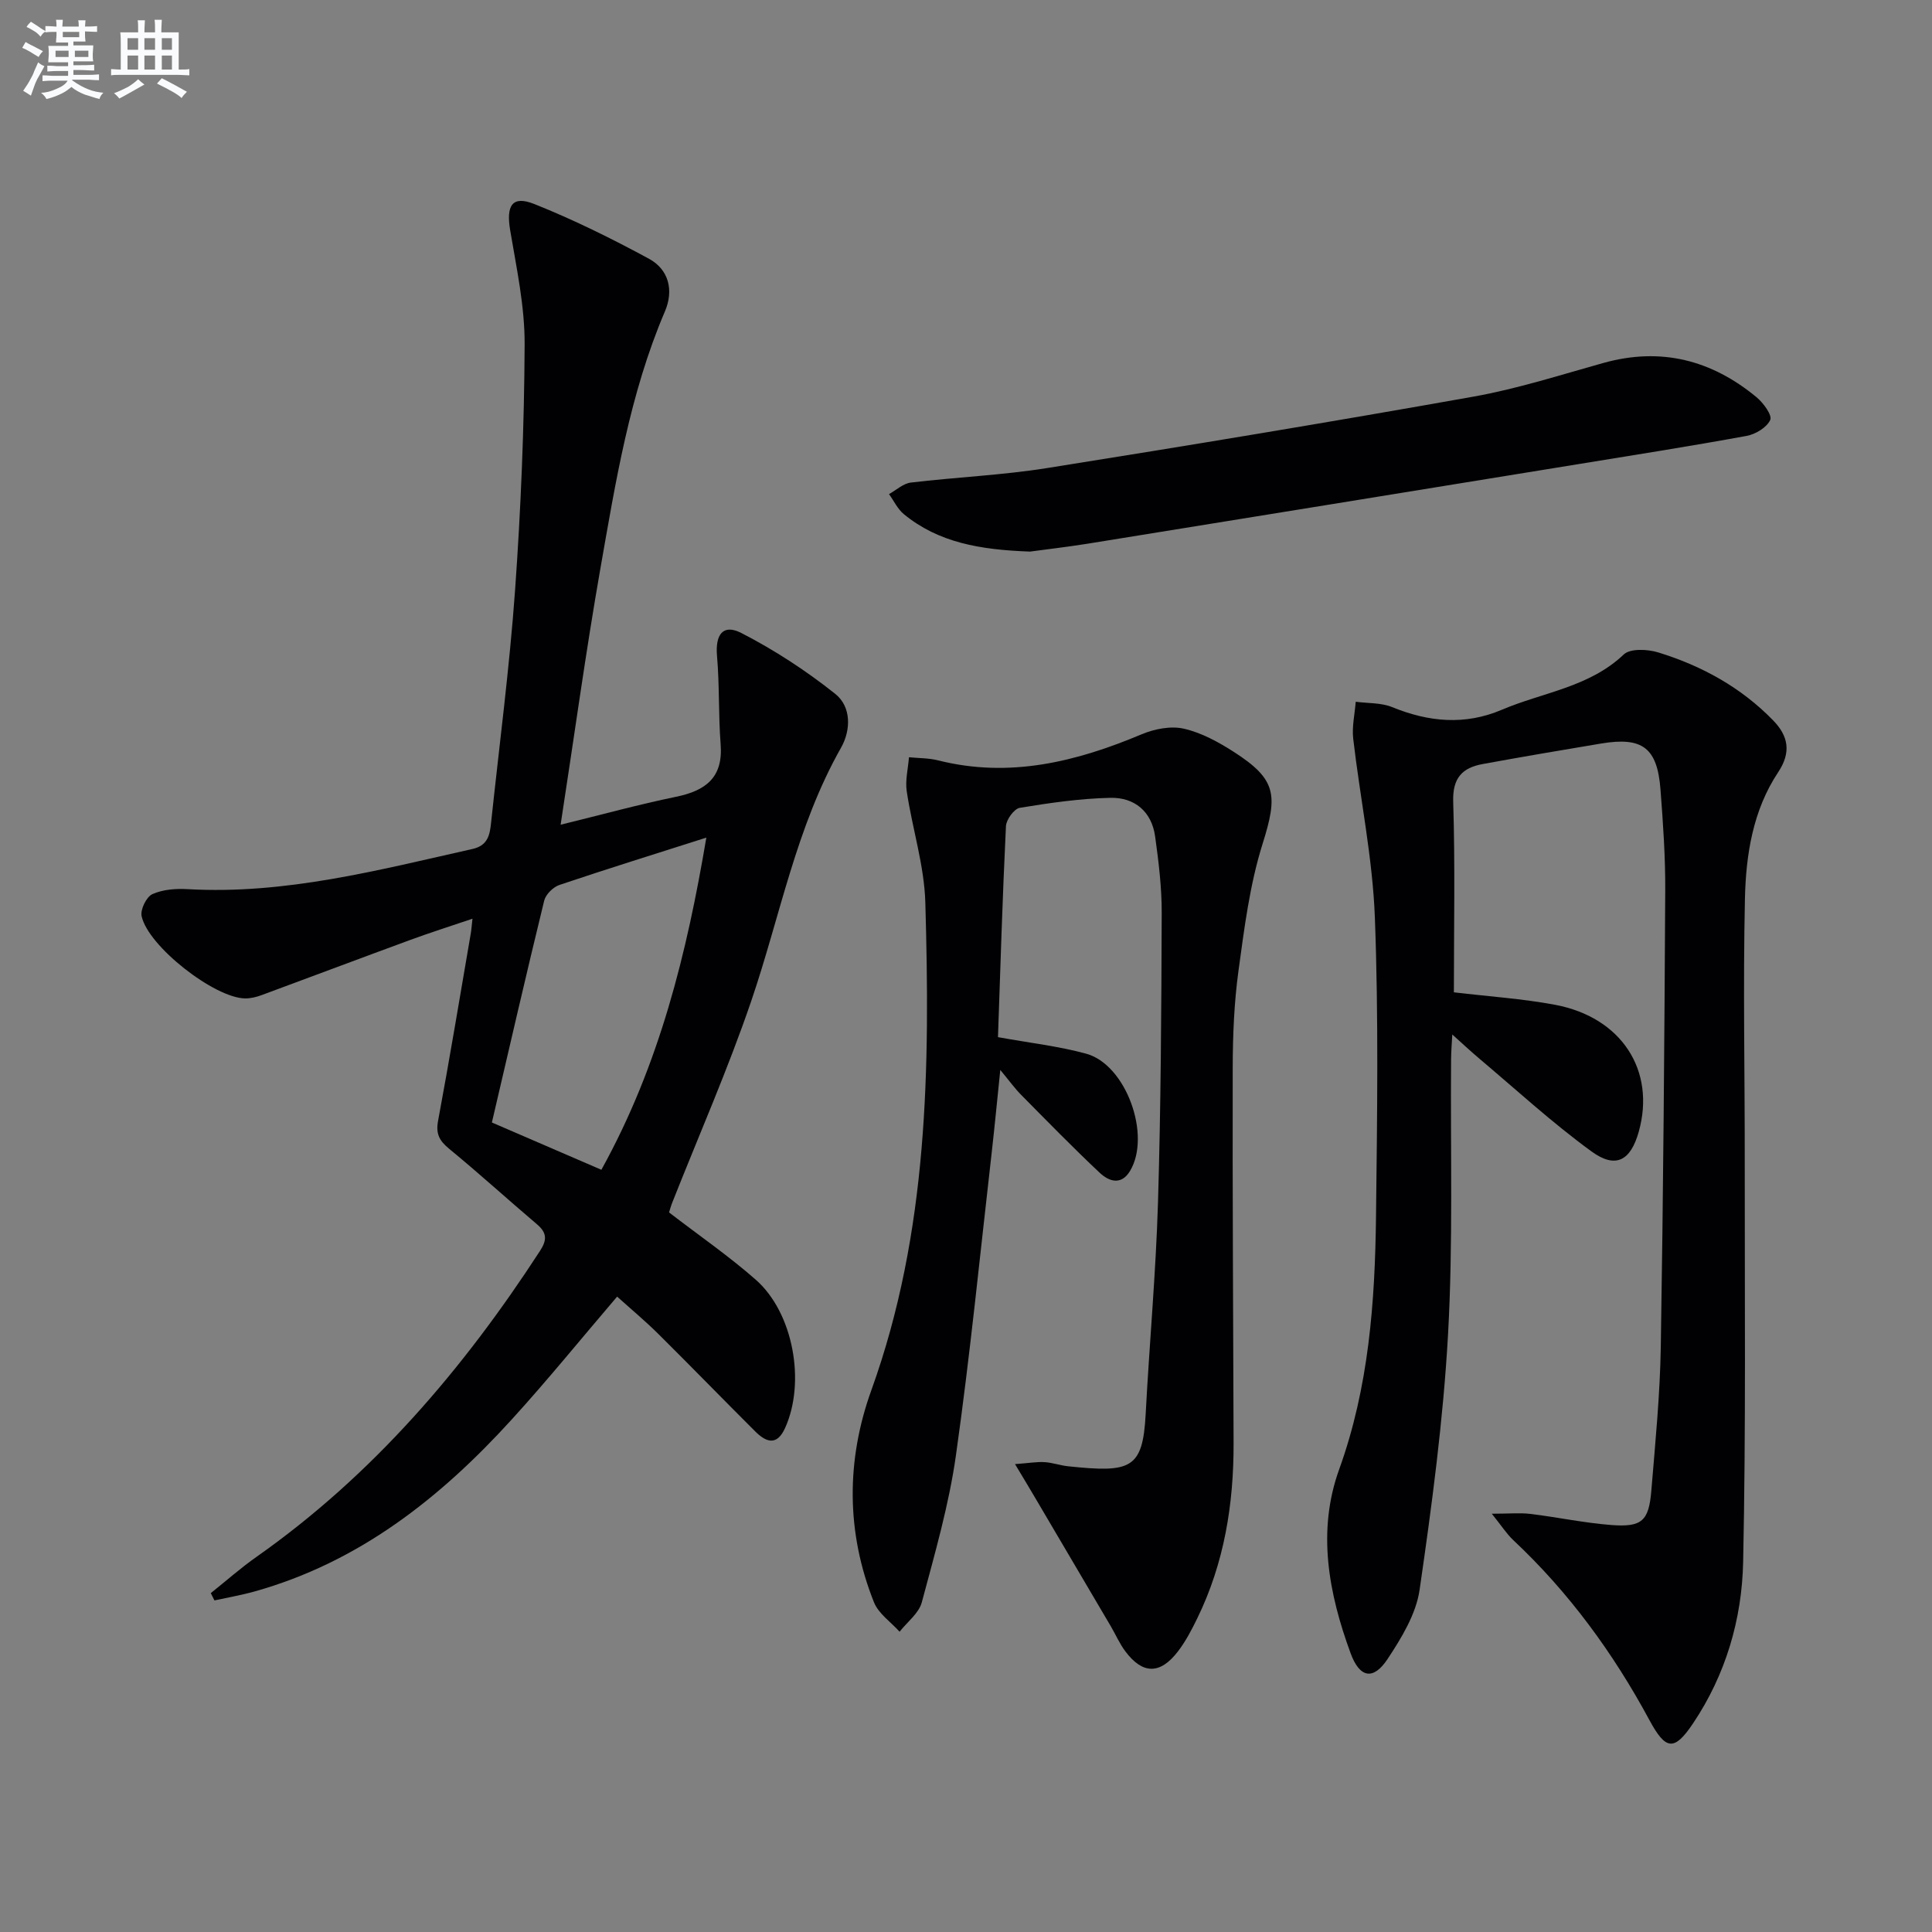 <svg enable-background="new 0 0 400 400" viewBox="0 0 400 400" xmlns="http://www.w3.org/2000/svg"><rect x="0" y="0" width="400" height="400" fill="#808080" stroke="none"/><g fill="#010103"><path d="m116.07 170.75c8.58-2.1 16.18-4.2 23.88-5.78 6.14-1.26 9.79-3.97 9.25-10.87-.47-6.08-.22-12.23-.75-18.3-.38-4.41 1.22-6.71 5.06-4.73 6.84 3.51 13.4 7.8 19.42 12.59 3.33 2.65 3.28 7.47 1.19 11.16-9.31 16.42-12.6 34.89-18.59 52.45-4.82 14.12-10.86 27.83-16.35 41.72-.29.74-.5 1.52-.66 2.03 6.16 4.74 12.34 9 17.94 13.92 7.81 6.85 10.38 21.26 6.07 30.74-1.71 3.77-3.96 2.89-6.19.66-6.72-6.7-13.33-13.51-20.07-20.19-2.71-2.69-5.66-5.14-8.5-7.7-7.38 8.63-14.38 17.27-21.85 25.47-14.77 16.23-31.61 29.53-53.23 35.58-2.72.76-5.52 1.24-8.29 1.85-.25-.5-.51-1.01-.76-1.51 3.16-2.52 6.2-5.22 9.51-7.54 24.07-16.95 42.76-38.84 58.67-63.34 1.47-2.26 1.41-3.74-.64-5.48-6.09-5.17-12-10.55-18.17-15.62-2.03-1.67-2.82-3.08-2.31-5.81 2.4-12.88 4.54-25.81 6.76-38.73.14-.79.19-1.6.36-3.11-4.62 1.57-8.8 2.89-12.9 4.4-10.27 3.77-20.5 7.63-30.76 11.42-1.08.4-2.27.69-3.41.68-6.32-.07-20.1-10.79-21.43-17.04-.29-1.37 1-3.99 2.23-4.55 2.16-.97 4.86-1.17 7.29-1.03 20.23 1.15 39.55-3.96 58.99-8.32 3.22-.72 3.59-2.98 3.85-5.49 1.7-16.03 3.81-32.02 4.96-48.09 1.21-16.92 1.9-33.9 1.98-50.85.04-7.88-1.67-15.8-2.99-23.64-.87-5.15.4-7.29 4.99-5.46 8.12 3.24 16.02 7.15 23.72 11.32 4.15 2.25 5.18 6.56 3.33 10.9-7.32 17.13-10.22 35.37-13.41 53.5-2.97 16.96-5.31 34.08-8.19 52.79zm8.44 71.44c12.06-21.79 17.7-44.89 21.73-68.77-10.59 3.38-20.55 6.47-30.42 9.8-1.3.44-2.83 1.95-3.15 3.24-3.72 15.23-7.23 30.51-10.83 45.94 7.82 3.38 14.94 6.45 22.67 9.79z"/><path d="m308.86 313.4c3.62 0 5.84-.22 8 .04 5.6.68 11.15 1.87 16.76 2.3 6.31.48 7.75-.83 8.27-7.1.82-9.93 1.8-19.88 1.96-29.83.51-31.46.75-62.93.92-94.4.04-6.97-.45-13.96-.98-20.92-.66-8.68-3.73-10.98-12.3-9.55-8.17 1.36-16.34 2.75-24.48 4.24-4.25.77-6.3 2.87-6.14 7.81.41 13.12.14 26.26.14 39.46 7.21.86 14.16 1.31 20.94 2.58 13.79 2.59 20.88 13.62 17.34 26.27-1.68 5.99-4.75 7.76-9.79 4.09-8.16-5.94-15.64-12.83-23.38-19.35-1.73-1.46-3.38-3.02-5.44-4.86-.1 1.94-.24 3.55-.25 5.16-.15 18.99.43 38.01-.63 56.95-.99 17.69-3.34 35.33-5.89 52.88-.73 5-3.73 9.92-6.6 14.27-2.99 4.54-5.81 3.95-7.68-1.15-4.56-12.42-6.98-25.29-2.38-38.04 6.16-17.07 7.43-34.69 7.64-52.48.24-20.62.54-41.26-.24-61.85-.47-12.36-3.05-24.63-4.48-36.96-.29-2.5.32-5.11.52-7.67 2.53.34 5.26.18 7.54 1.11 7.58 3.1 15.09 3.8 22.73.54 8.47-3.61 18.06-4.63 25.22-11.44 1.35-1.28 4.95-1.1 7.15-.42 9.01 2.77 17.16 7.25 23.8 14.09 3.11 3.2 3.78 6.56 1.02 10.71-5.23 7.87-6.68 17.07-6.88 26.19-.4 18.11-.02 36.24-.04 54.37-.02 27.65.25 55.3-.33 82.94-.25 11.87-3.6 23.32-10.36 33.41-3.93 5.86-5.68 5.57-9.06-.69-7.47-13.85-16.66-26.44-28.18-37.24-1.36-1.28-2.38-2.9-4.44-5.46z"/><path d="m210.15 303.13c2.97-.22 4.55-.51 6.12-.41 1.64.1 3.25.69 4.89.86 12.9 1.34 15.44.65 16.04-10.83.77-14.6 2.11-29.18 2.55-43.78.6-19.96.7-39.93.77-59.9.02-5.29-.63-10.61-1.36-15.87-.71-5.19-4.27-8.13-9.27-8.02-6.27.14-12.55 1.05-18.75 2.07-1.17.19-2.8 2.43-2.87 3.8-.71 14.6-1.15 29.2-1.65 43.68 6.65 1.21 12.6 1.87 18.3 3.44 8.22 2.27 13.47 16.87 9.05 24.25-1.86 3.1-4.42 2.15-6.31.37-5.56-5.23-10.89-10.7-16.26-16.13-1.27-1.28-2.33-2.76-4.3-5.14-.66 6.35-1.16 11.65-1.76 16.94-2.4 20.95-4.47 41.95-7.42 62.82-1.45 10.29-4.38 20.39-7.07 30.46-.61 2.28-3.02 4.07-4.6 6.09-1.81-2.02-4.37-3.74-5.31-6.11-5.79-14.51-5.75-29.45-.53-43.91 11.83-32.82 12.14-66.82 11.17-100.95-.22-7.7-2.7-15.32-3.85-23.03-.34-2.27.28-4.69.46-7.05 2.02.2 4.1.16 6.05.65 14.78 3.72 28.56.3 42.14-5.41 2.65-1.11 6.03-1.77 8.73-1.15 3.62.82 7.14 2.75 10.32 4.79 8.91 5.71 9.15 8.96 5.97 19.06-2.66 8.46-3.78 17.46-4.99 26.3-.9 6.57-1.17 13.26-1.19 19.9-.06 25.95.1 51.9.18 77.84.04 12.63-1.93 24.85-7.52 36.3-1.16 2.38-2.41 4.78-4.02 6.87-3.68 4.79-7.3 4.74-10.88-.05-1.18-1.58-1.99-3.45-2.99-5.16-5.12-8.71-10.25-17.41-15.38-26.12-1.22-2.1-2.49-4.18-4.46-7.47z"/><path d="m213.26 114.2c-10.38-.37-18.96-1.87-26.13-7.75-1.29-1.06-2.06-2.75-3.07-4.15 1.5-.83 2.94-2.2 4.52-2.39 9.39-1.12 18.88-1.52 28.2-3 29.46-4.69 58.9-9.56 88.27-14.79 9.11-1.62 18.01-4.49 26.94-6.98 11.88-3.31 22.37-.61 31.68 7.1 1.41 1.16 3.28 3.73 2.84 4.7-.71 1.56-3.04 2.97-4.9 3.31-11.57 2.12-23.2 3.95-34.81 5.84-33.88 5.51-67.76 11.01-101.64 16.48-4.4.7-8.85 1.21-11.9 1.63z"/></g><path d="m6.8 9.5c.6.3 1.3.7 2.1 1.1-.4.4-.7.8-.9 1.2-.7-.4-1.3-.8-1.8-1.1s-1.1-.6-1.6-.8c.2-.4.5-.8.7-1.2.4.2.8.5 1.5.8zm.9 6.9c-.3.6-.5 1.1-.7 1.7s-.4 1.1-.6 1.7c-.6-.4-1.1-.7-1.6-1 .7-1 1.2-1.8 1.5-2.4.3-.5.6-1.1.8-1.7.3-.6.5-1.2.8-1.8.3.3.8.6 1.3.8-.7 1.3-1.2 2.2-1.5 2.7zm.1-11c.4.3 1 .7 1.7 1.1-.5.2-.8.6-1.1 1.1-.5-.6-1-1-1.4-1.2s-.9-.6-1.5-.8c.2-.4.5-.7.9-1.1.5.3.9.6 1.4.9zm10.5 13.1c1 .4 2 .6 3.1.7-.4.4-.7.8-.8 1.3-.9-.2-1.9-.6-3-.9-1-.4-2-.9-2.8-1.6-.5.4-1.1.9-1.9 1.3s-1.9.9-3.3 1.2c-.1-.3-.5-.8-1.1-1.3 1 0 2.1-.3 3.2-.8 1.2-.5 1.9-1 2.3-1.7h-3.2c-.4 0-1 0-2 .1v-1.2c1 0 1.7.1 2 .1h3.3v-1h-2.3c-.2 0-.9 0-2 .1v-1.2c1.2 0 1.9.1 2 .1h2.3v-.8h-4.1c0-.7.1-1.2.1-1.6 0-.5 0-1.1-.1-1.8h4.1v-.7h-2.5c0-.6.1-1.1.1-1.6v-.6h-.5c-.4 0-1 0-1.8.1v-1.3c1.2 0 1.9.1 2.1.1h.2c0-.3 0-.8-.1-1.4h1.4c0 .6-.1 1-.1 1.4h3.4c0-.4 0-.8-.1-1.3h1.5c0 .4-.1.9-.1 1.3.7 0 1.5 0 2.5-.1v1.2c-1 0-1.8-.1-2.5-.1v.6c0 .3 0 .8.1 1.5h-2.5v.8h4.1c0 .8-.1 1.3-.1 1.8s0 1 .1 1.5h-4.1v.8h1.4c.8 0 1.8 0 2.9-.1v1.2c-1 0-1.9-.1-2.8-.1h-1.5v1h3.2c.3 0 1 0 2.1-.1v1.2c-1.1 0-1.8-.1-2.1-.1h-3.4l-.1.1c1.4 1 2.4 1.5 3.4 1.9zm-4.1-6.7v-1.3h-2.7v1.3zm2.2-4.1v-1.1h-3.4v1.1zm1.9 4.1v-1.3h-2.8v1.3z" fill="#fafbfc"/><path d="m37 6.7v2.3 5.4c1 0 1.8 0 2.2-.1v1.3c-.6 0-1.5-.1-2.5-.1h-11.9c-.7 0-1.3 0-1.8.1v-1.3c.5 0 1.1.1 2 .1v-5.2c0-1 0-1.8-.1-2.5h3.7c0-1.3 0-2.1-.1-2.5h1.5c0 .4-.1 1.3-.1 2.5h2.2c0-1.2 0-2.1-.1-2.6h1.5c0 .4-.1 1.3-.1 2.6zm-12.3 13.7c-.3-.4-.7-.8-1.1-1.1 1.1-.4 2.1-.9 2.9-1.3.8-.5 1.5-1 2.1-1.6.4.4.9.8 1.3 1.1-2.5 1.4-4.2 2.4-5.2 2.9zm3.9-10.1v-2.4h-2.2v2.4zm0 4.1v-2.9h-2.2v2.9zm3.5-4.1v-2.4h-2.2v2.4zm0 4.1v-2.9h-2.2v2.9zm.4 2.9 1-1.1c.6.3 1.4.7 2.5 1.3s2 1.1 2.7 1.5c-.4.4-.8.8-1.1 1.3-.8-.8-2.5-1.7-5.1-3zm3.1-7v-2.4h-2.1v2.4zm0 4.1v-2.9h-2.1v2.9z" fill="#fafbfc"/></svg>
